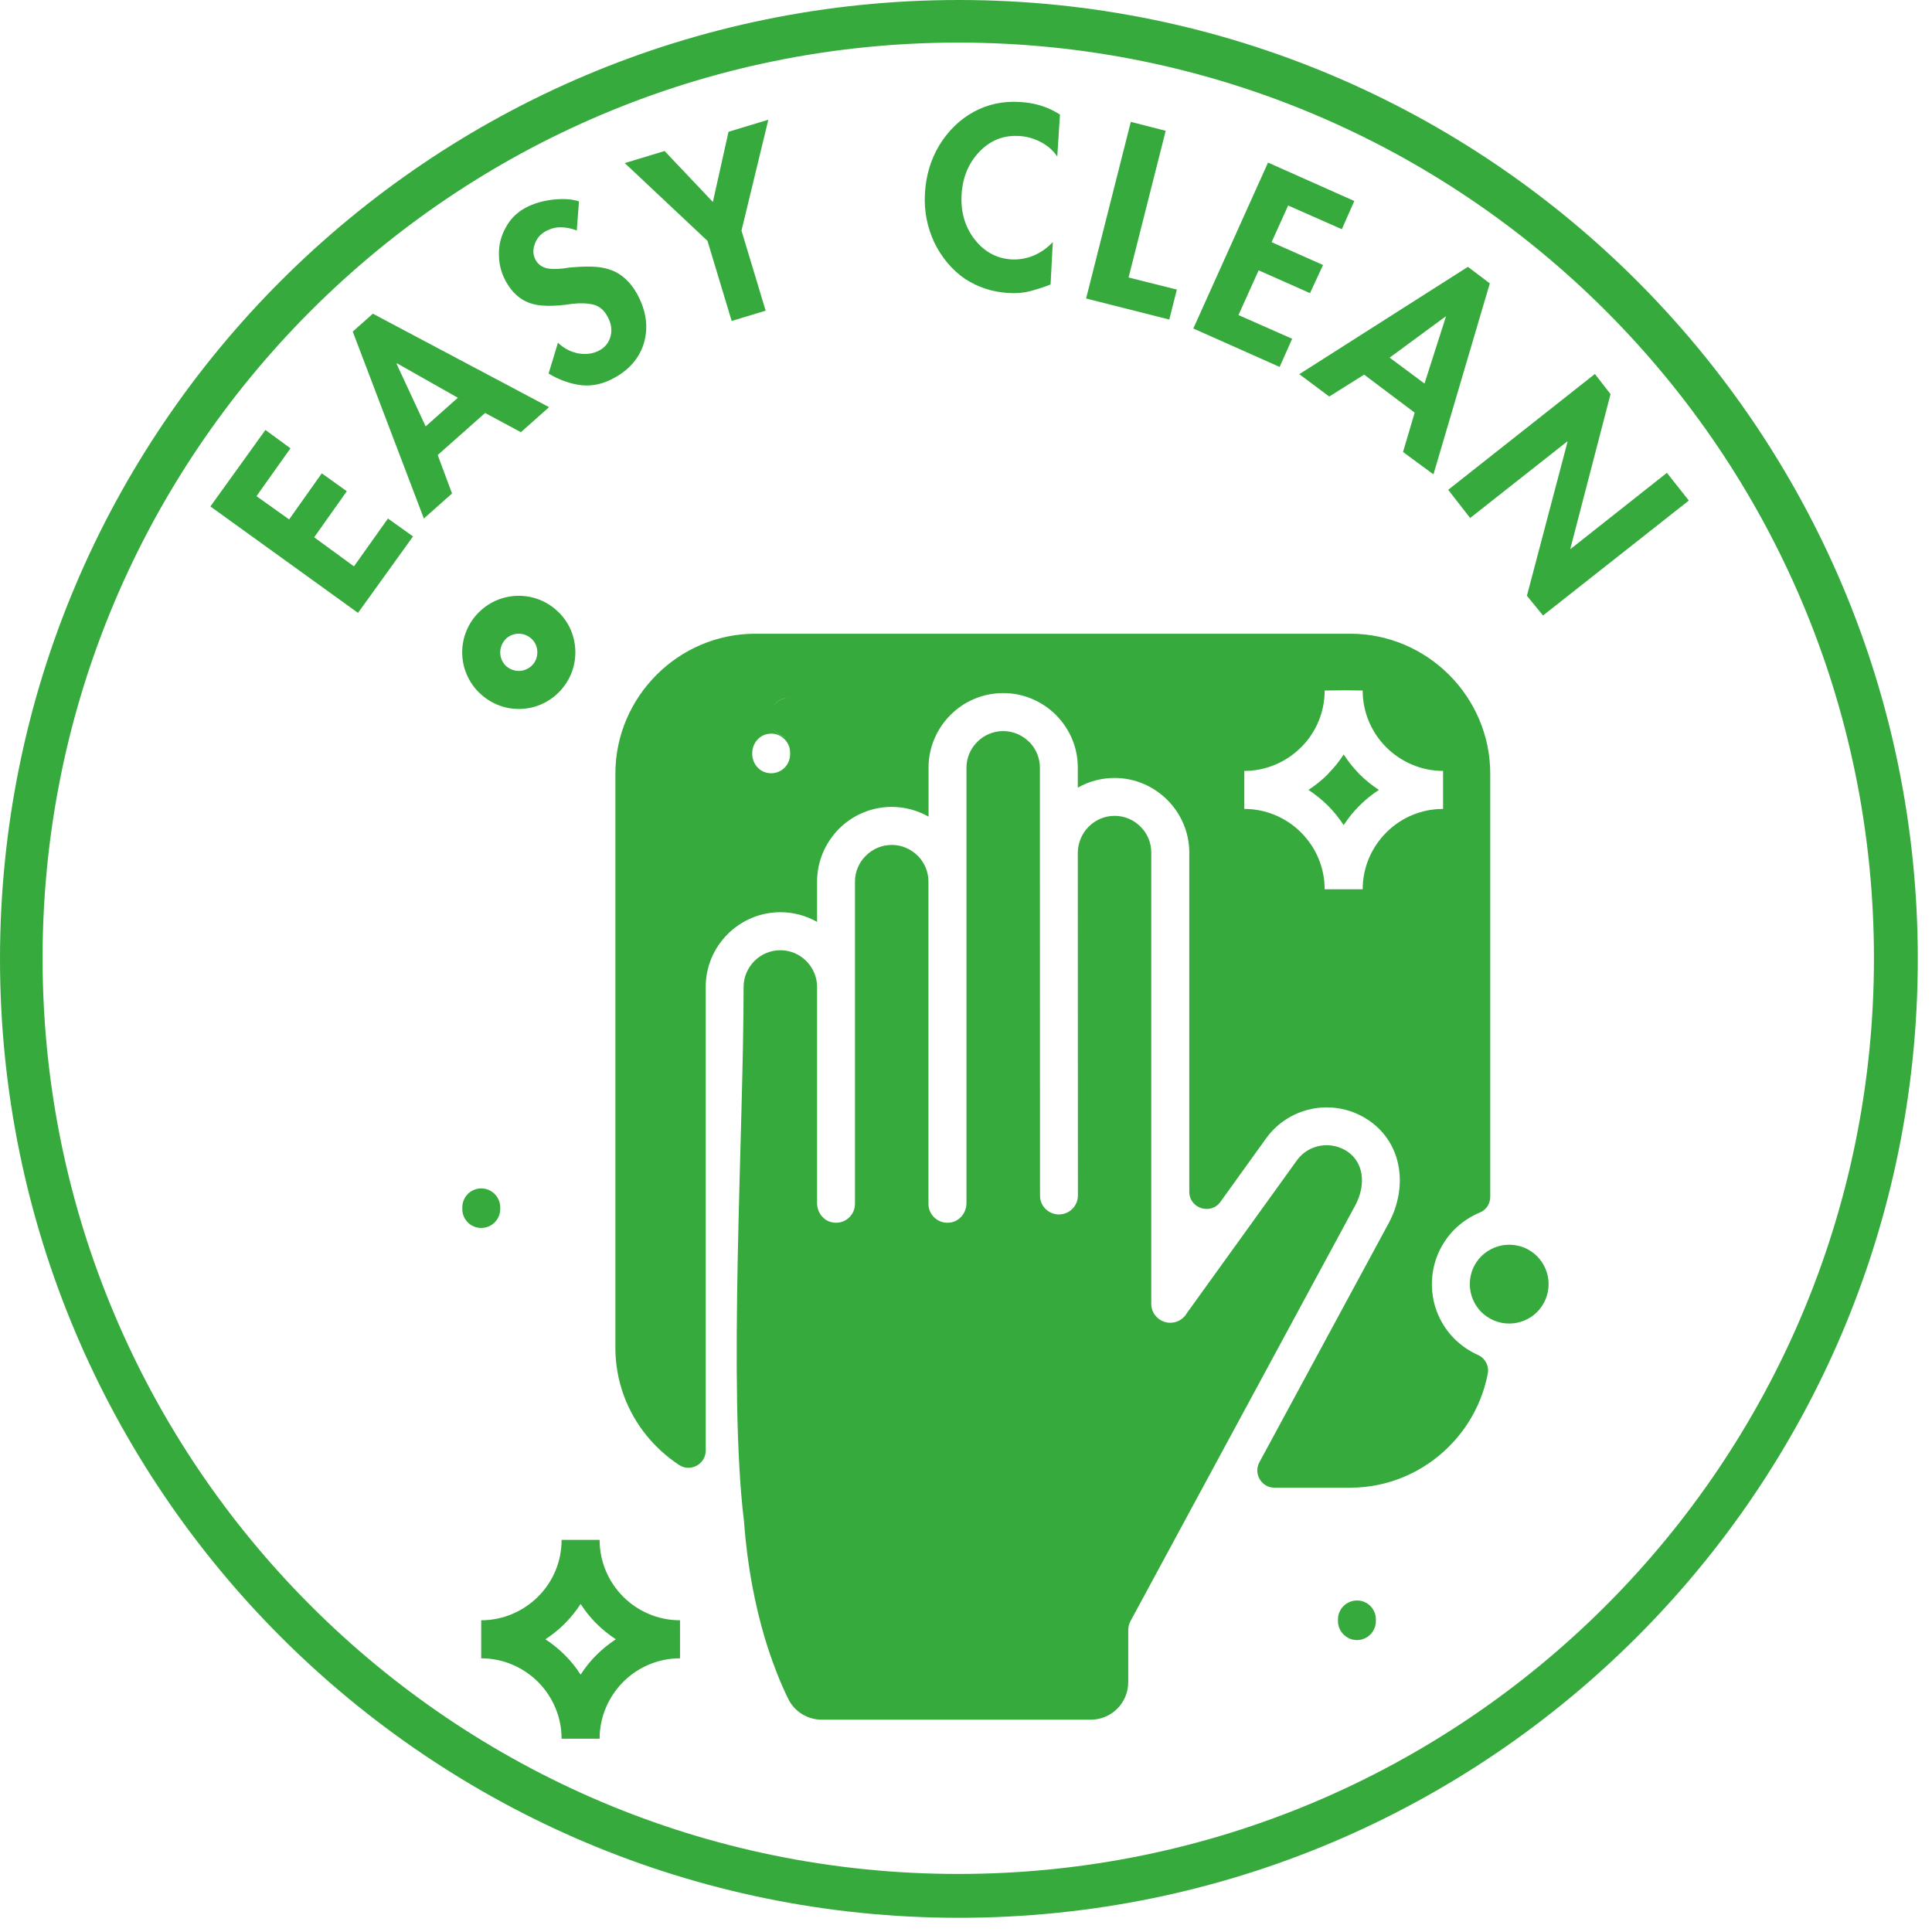 <svg version="1.2" preserveAspectRatio="xMidYMid meet" height="90" viewBox="0 0 67.5 67.5" zoomAndPan="magnify" width="90" xmlns:xlink="http://www.w3.org/1999/xlink" xmlns="http://www.w3.org/2000/svg"><defs><clipPath id="f703bcce6b"><path d="M 16.145 20.816 L 54.113 20.816 L 54.113 61 L 16.145 61 Z M 16.145 20.816"></path></clipPath><clipPath id="bbbee5f8e0"><path d="M 0 0 L 67.004 0 L 67.004 67.004 L 0 67.004 Z M 0 0"></path></clipPath><clipPath id="fab59e0446"><path d="M 33.5 0 C 15 0 0 15 0 33.5 C 0 52.004 15 67.004 33.5 67.004 C 52.004 67.004 67.004 52.004 67.004 33.5 C 67.004 15 52.004 0 33.5 0 Z M 33.5 0"></path></clipPath></defs><g id="300f79a5b9"><g clip-path="url(#f703bcce6b)" clip-rule="nonzero"><path d="M 21.773 55.785 C 21.266 55.277 20.949 54.574 20.949 53.801 L 19.621 53.801 C 19.621 54.559 19.32 55.25 18.828 55.754 L 18.797 55.785 C 18.285 56.293 17.582 56.609 16.812 56.609 L 16.812 57.938 C 17.582 57.938 18.285 58.254 18.797 58.762 C 19.305 59.273 19.621 59.977 19.621 60.746 L 20.949 60.746 C 20.949 59.977 21.266 59.273 21.773 58.762 C 22.281 58.254 22.984 57.938 23.758 57.938 L 23.758 56.609 C 22.984 56.609 22.281 56.293 21.773 55.785 Z M 20.836 57.824 C 20.629 58.031 20.445 58.262 20.285 58.508 C 20.125 58.258 19.941 58.031 19.734 57.824 C 19.527 57.617 19.301 57.434 19.055 57.273 C 19.301 57.113 19.527 56.93 19.734 56.723 L 19.77 56.684 C 19.965 56.484 20.137 56.27 20.285 56.039 C 20.445 56.285 20.629 56.516 20.836 56.723 C 21.043 56.93 21.273 57.113 21.516 57.273 C 21.273 57.434 21.043 57.617 20.836 57.824 Z M 16.73 24.188 C 17.09 24.547 17.582 24.77 18.125 24.77 C 18.672 24.77 19.168 24.547 19.523 24.188 C 19.883 23.828 20.102 23.336 20.102 22.793 C 20.102 22.246 19.883 21.75 19.523 21.395 L 19.52 21.395 C 19.164 21.035 18.668 20.816 18.125 20.816 C 17.602 20.816 17.125 21.02 16.773 21.352 L 16.727 21.395 C 16.371 21.75 16.148 22.246 16.148 22.793 C 16.148 23.336 16.371 23.828 16.727 24.188 Z M 17.664 22.332 L 17.688 22.305 C 17.805 22.203 17.957 22.141 18.125 22.141 C 18.305 22.141 18.469 22.215 18.586 22.332 C 18.703 22.449 18.773 22.609 18.773 22.789 C 18.773 22.973 18.703 23.133 18.586 23.25 C 18.465 23.367 18.305 23.441 18.125 23.441 C 17.945 23.441 17.781 23.367 17.664 23.254 C 17.547 23.133 17.477 22.973 17.477 22.793 C 17.477 22.613 17.551 22.449 17.664 22.332 Z M 48.07 56.578 L 48.07 56.637 C 48.07 57.004 47.773 57.301 47.41 57.301 C 47.043 57.301 46.746 57 46.746 56.637 L 46.746 56.578 C 46.746 56.215 47.043 55.918 47.41 55.918 C 47.777 55.914 48.07 56.215 48.07 56.578 Z M 16.812 42.902 C 16.445 42.902 16.152 42.605 16.152 42.242 L 16.152 42.184 C 16.152 41.816 16.449 41.52 16.812 41.52 C 17.18 41.52 17.477 41.82 17.477 42.184 L 17.477 42.242 C 17.477 42.605 17.18 42.902 16.812 42.902 Z M 47.348 42.117 L 39.5 56.633 C 39.445 56.73 39.422 56.84 39.418 56.945 L 39.418 58.773 C 39.418 59.496 38.832 60.082 38.109 60.082 L 28.711 60.082 C 28.215 60.082 27.758 59.805 27.539 59.355 C 27.262 58.789 26.973 58.07 26.715 57.211 C 26.383 56.086 26.109 54.73 25.996 53.172 C 25.426 48.559 25.98 39.566 25.98 34.48 C 25.98 34.129 26.125 33.809 26.359 33.574 C 26.59 33.344 26.91 33.199 27.262 33.199 C 27.617 33.199 27.938 33.344 28.168 33.574 C 28.402 33.809 28.547 34.129 28.547 34.48 L 28.547 42.035 C 28.547 42.375 28.789 42.676 29.125 42.715 C 29.527 42.766 29.871 42.453 29.871 42.059 L 29.871 30.801 C 29.871 30.449 30.016 30.129 30.25 29.898 C 30.484 29.664 30.805 29.52 31.156 29.52 C 31.508 29.52 31.828 29.664 32.062 29.898 L 32.09 29.926 C 32.305 30.152 32.438 30.465 32.438 30.801 L 32.438 42.059 C 32.438 42.453 32.781 42.766 33.188 42.715 C 33.523 42.676 33.766 42.375 33.766 42.035 L 33.766 26.824 C 33.766 26.473 33.91 26.152 34.145 25.918 C 34.375 25.688 34.695 25.543 35.047 25.543 C 35.402 25.543 35.723 25.688 35.953 25.918 L 35.984 25.945 C 36.199 26.176 36.332 26.484 36.332 26.824 L 36.332 29.676 C 36.332 29.711 36.332 29.75 36.332 29.789 L 36.336 41.766 C 36.332 42.133 36.629 42.43 36.996 42.43 C 37.363 42.43 37.66 42.133 37.66 41.766 L 37.656 29.789 C 37.66 29.438 37.805 29.117 38.035 28.883 C 38.27 28.648 38.59 28.504 38.941 28.504 C 39.297 28.504 39.617 28.648 39.848 28.883 C 40.082 29.113 40.223 29.434 40.223 29.789 L 40.223 45.551 C 40.223 45.773 40.332 45.973 40.5 46.09 C 40.609 46.168 40.742 46.215 40.887 46.215 C 41.109 46.215 41.305 46.105 41.426 45.941 C 41.438 45.922 41.445 45.906 41.457 45.891 L 45.309 40.543 C 45.512 40.258 45.816 40.082 46.145 40.027 C 46.469 39.977 46.816 40.047 47.102 40.25 C 47.367 40.441 47.516 40.711 47.566 41.008 C 47.625 41.359 47.543 41.754 47.348 42.117 Z M 47.496 27.047 C 47.703 27.254 47.93 27.438 48.176 27.598 C 47.93 27.758 47.703 27.941 47.496 28.148 C 47.289 28.355 47.105 28.582 46.945 28.828 C 46.785 28.582 46.602 28.355 46.395 28.148 C 46.188 27.941 45.957 27.758 45.715 27.598 C 45.961 27.438 46.188 27.254 46.395 27.047 L 46.43 27.004 C 46.621 26.809 46.797 26.594 46.945 26.359 C 47.105 26.609 47.293 26.836 47.496 27.047 Z M 54.105 44.863 C 54.105 45.246 53.949 45.59 53.703 45.84 C 53.453 46.086 53.109 46.242 52.727 46.242 C 52.348 46.242 52.004 46.086 51.754 45.84 C 51.508 45.59 51.352 45.246 51.352 44.863 C 51.352 44.484 51.504 44.141 51.754 43.891 C 52.004 43.645 52.348 43.488 52.727 43.488 C 53.109 43.488 53.453 43.641 53.703 43.891 C 53.949 44.141 54.105 44.484 54.105 44.863 Z M 51.629 47.336 C 51.324 47.199 51.051 47.008 50.816 46.777 C 50.328 46.289 50.027 45.613 50.027 44.867 C 50.027 44.121 50.328 43.445 50.816 42.953 C 51.07 42.703 51.371 42.5 51.703 42.363 C 51.926 42.273 52.066 42.055 52.066 41.812 L 52.066 27.031 C 52.066 25.688 51.516 24.465 50.629 23.578 C 49.742 22.691 48.52 22.141 47.176 22.141 L 26.391 22.141 C 25.047 22.141 23.824 22.691 22.938 23.578 C 22.051 24.465 21.5 25.688 21.5 27.031 L 21.5 47.086 C 21.5 48.25 21.91 49.32 22.594 50.16 C 22.918 50.559 23.301 50.902 23.727 51.184 C 24.125 51.445 24.656 51.152 24.656 50.68 L 24.656 34.48 C 24.656 33.762 24.949 33.109 25.422 32.637 C 25.895 32.164 26.547 31.871 27.266 31.871 C 27.73 31.871 28.168 31.992 28.547 32.211 L 28.547 30.801 C 28.547 30.086 28.84 29.434 29.312 28.957 C 29.785 28.484 30.438 28.191 31.156 28.191 C 31.621 28.191 32.059 28.316 32.441 28.531 L 32.441 26.824 C 32.441 26.105 32.734 25.453 33.207 24.98 C 33.676 24.508 34.332 24.215 35.051 24.215 C 35.77 24.215 36.418 24.508 36.895 24.98 L 36.934 25.023 C 37.383 25.492 37.66 26.129 37.656 26.824 L 37.656 27.52 C 38.035 27.301 38.477 27.18 38.941 27.18 C 39.656 27.18 40.309 27.473 40.785 27.949 C 41.258 28.422 41.551 29.074 41.551 29.789 L 41.551 41.637 C 41.551 42.219 42.301 42.461 42.641 41.988 L 44.234 39.773 C 44.656 39.188 45.273 38.832 45.934 38.723 C 46.59 38.617 47.293 38.762 47.875 39.18 C 48.445 39.59 48.77 40.168 48.871 40.797 C 48.977 41.438 48.844 42.133 48.512 42.746 L 44 51.09 C 43.785 51.488 44.074 51.977 44.527 51.977 L 47.172 51.977 C 48.516 51.977 49.738 51.426 50.625 50.539 C 51.309 49.855 51.793 48.973 51.98 47.988 C 52.031 47.715 51.883 47.445 51.629 47.336 Z M 27.57 24.375 C 27.578 24.375 27.586 24.379 27.594 24.379 C 27.574 24.379 27.559 24.379 27.543 24.379 C 27.551 24.379 27.562 24.375 27.57 24.375 Z M 27.594 25.758 C 27.586 25.758 27.578 25.762 27.57 25.762 C 27.562 25.762 27.551 25.758 27.543 25.758 C 27.559 25.758 27.574 25.758 27.594 25.758 Z M 27.355 24.41 C 27.391 24.398 27.426 24.391 27.465 24.387 C 27.242 24.422 27.055 24.57 26.965 24.77 C 27.039 24.605 27.176 24.469 27.355 24.41 Z M 27.465 25.75 C 27.426 25.746 27.391 25.738 27.355 25.727 C 27.176 25.668 27.039 25.531 26.965 25.363 C 27.055 25.566 27.242 25.715 27.465 25.75 Z M 27.605 26.352 C 27.605 26.766 27.227 27.094 26.797 27 C 26.488 26.934 26.281 26.648 26.281 26.336 L 26.281 26.32 C 26.281 26.004 26.488 25.715 26.797 25.648 C 27.227 25.555 27.605 25.883 27.605 26.297 Z M 28.234 25.098 Z M 28.234 25.039 Z M 48.434 29.086 C 47.926 29.594 47.609 30.297 47.609 31.07 L 46.281 31.07 C 46.281 30.297 45.965 29.594 45.457 29.086 C 44.949 28.578 44.246 28.262 43.473 28.262 L 43.473 26.934 C 44.246 26.934 44.949 26.617 45.457 26.109 L 45.488 26.078 C 45.98 25.574 46.281 24.883 46.281 24.125 L 46.984 24.117 C 46.984 24.117 47.609 24.125 47.609 24.125 C 47.609 24.898 47.926 25.602 48.434 26.109 C 48.945 26.617 49.648 26.934 50.418 26.934 L 50.418 28.262 C 49.645 28.262 48.945 28.574 48.434 29.086 Z M 48.434 29.086" style="stroke:none;fill-rule:evenodd;fill:#36aa3d;fill-opacity:1;"></path></g><g style="fill:#36aa3d;fill-opacity:1;"><g transform="translate(12.242, 21.788)"><path d="M -2.969 -6.766 L -2.094 -6.125 L -3.281 -4.453 L -2.141 -3.641 L -1 -5.25 L -0.125 -4.625 L -1.266 -3.016 L 0.125 -2 L 1.312 -3.672 L 2.188 -3.047 L 0.266 -0.375 L -4.891 -4.094 Z M -2.969 -6.766" style="stroke:none"></path></g></g><g style="fill:#36aa3d;fill-opacity:1;"><g transform="translate(14.871, 18.069)"><path d="M -1.844 -7.109 L 4.312 -3.844 L 3.328 -2.969 L 2.078 -3.641 L 0.422 -2.172 L 0.922 -0.828 L -0.062 0.047 L -2.547 -6.484 Z M 0 -3.172 L 1.125 -4.172 L -1 -5.375 L -1.016 -5.359 Z M 0 -3.172" style="stroke:none"></path></g></g><g style="fill:#36aa3d;fill-opacity:1;"><g transform="translate(19.51, 14.083)"><path d="M 0.641 -6.031 C 0.453 -6.102 0.27 -6.141 0.094 -6.141 C -0.082 -6.148 -0.266 -6.102 -0.453 -6 C -0.641 -5.895 -0.766 -5.742 -0.828 -5.547 C -0.898 -5.359 -0.891 -5.176 -0.797 -5 C -0.711 -4.844 -0.57 -4.742 -0.375 -4.703 C -0.176 -4.672 0.07 -4.68 0.375 -4.734 C 0.914 -4.785 1.32 -4.781 1.594 -4.719 C 1.875 -4.656 2.102 -4.547 2.281 -4.391 C 2.469 -4.234 2.625 -4.039 2.75 -3.812 C 3.062 -3.238 3.145 -2.68 3 -2.141 C 2.852 -1.609 2.508 -1.191 1.969 -0.891 C 1.582 -0.672 1.191 -0.582 0.797 -0.625 C 0.398 -0.676 0.02 -0.812 -0.344 -1.031 L -0.016 -2.109 C 0.191 -1.91 0.43 -1.785 0.703 -1.734 C 0.984 -1.691 1.227 -1.727 1.438 -1.844 C 1.645 -1.957 1.773 -2.129 1.828 -2.359 C 1.879 -2.586 1.836 -2.816 1.703 -3.047 C 1.586 -3.254 1.43 -3.383 1.234 -3.438 C 1.035 -3.488 0.785 -3.5 0.484 -3.469 C -0.18 -3.363 -0.68 -3.375 -1.016 -3.5 C -1.359 -3.625 -1.633 -3.879 -1.844 -4.266 C -2 -4.555 -2.078 -4.863 -2.078 -5.188 C -2.086 -5.52 -2.008 -5.832 -1.844 -6.125 C -1.688 -6.426 -1.453 -6.66 -1.141 -6.828 C -0.867 -6.973 -0.551 -7.066 -0.188 -7.109 C 0.176 -7.148 0.477 -7.129 0.719 -7.047 Z M 0.641 -6.031" style="stroke:none"></path></g></g><g style="fill:#36aa3d;fill-opacity:1;"><g transform="translate(23.797, 11.745)"><path d="M -0.578 -6.469 L 1.109 -4.688 L 1.656 -7.141 L 3.047 -7.562 L 2.109 -3.688 L 2.953 -0.891 L 1.766 -0.531 L 0.922 -3.328 L -1.969 -6.047 Z M -0.578 -6.469" style="stroke:none"></path></g></g><g style="fill:#36aa3d;fill-opacity:1;"><g transform="translate(29.062, 10.316)"><path d="" style="stroke:none"></path></g></g><g style="fill:#36aa3d;fill-opacity:1;"><g transform="translate(31.986, 9.892)"><path d="M 4.953 -4.422 C 4.805 -4.641 4.609 -4.812 4.359 -4.938 C 4.117 -5.062 3.867 -5.129 3.609 -5.141 C 3.066 -5.172 2.602 -4.984 2.219 -4.578 C 1.844 -4.18 1.641 -3.68 1.609 -3.078 C 1.578 -2.484 1.727 -1.969 2.062 -1.531 C 2.406 -1.094 2.836 -0.859 3.359 -0.828 C 3.629 -0.816 3.891 -0.863 4.141 -0.969 C 4.398 -1.082 4.617 -1.238 4.797 -1.438 L 4.719 0.047 C 4.477 0.141 4.238 0.219 4 0.281 C 3.758 0.344 3.508 0.363 3.25 0.344 C 2.688 0.312 2.176 0.145 1.719 -0.156 C 1.27 -0.469 0.914 -0.891 0.656 -1.422 C 0.406 -1.961 0.297 -2.523 0.328 -3.109 C 0.359 -3.734 0.523 -4.301 0.828 -4.812 C 1.141 -5.32 1.539 -5.711 2.031 -5.984 C 2.531 -6.254 3.07 -6.367 3.656 -6.328 C 3.906 -6.316 4.145 -6.273 4.375 -6.203 C 4.613 -6.129 4.836 -6.023 5.047 -5.891 Z M 4.953 -4.422" style="stroke:none"></path></g></g><g style="fill:#36aa3d;fill-opacity:1;"><g transform="translate(37.508, 10.32)"><path d="M 3.219 -5.75 L 1.922 -0.625 L 3.609 -0.203 L 3.344 0.844 L 0.438 0.109 L 2 -6.062 Z M 3.219 -5.75" style="stroke:none"></path></g></g><g style="fill:#36aa3d;fill-opacity:1;"><g transform="translate(41.286, 11.289)"><path d="M 6.031 -4.266 L 5.594 -3.281 L 3.719 -4.109 L 3.141 -2.828 L 4.938 -2.031 L 4.484 -1.047 L 2.688 -1.844 L 1.984 -0.281 L 3.859 0.547 L 3.422 1.531 L 0.406 0.188 L 3.016 -5.609 Z M 6.031 -4.266" style="stroke:none"></path></g></g><g style="fill:#36aa3d;fill-opacity:1;"><g transform="translate(45.457, 13.12)"><path d="M 6.594 -3.219 L 4.625 3.453 L 3.562 2.672 L 3.969 1.297 L 2.203 -0.031 L 0.984 0.734 L -0.062 -0.047 L 5.828 -3.797 Z M 3.094 -0.625 L 4.312 0.281 L 5.062 -2.062 L 5.047 -2.062 Z M 3.094 -0.625" style="stroke:none"></path></g></g><g style="fill:#36aa3d;fill-opacity:1;"><g transform="translate(50.316, 16.754)"><path d="M 5.953 -2.984 L 4.547 2.422 L 4.562 2.422 L 7.922 -0.234 L 8.688 0.734 L 3.594 4.75 L 3.031 4.062 L 4.453 -1.328 L 4.438 -1.328 L 1.047 1.344 L 0.281 0.359 L 5.406 -3.688 Z M 5.953 -2.984" style="stroke:none"></path></g></g><g clip-path="url(#bbbee5f8e0)" clip-rule="nonzero"><g clip-path="url(#fab59e0446)" clip-rule="nonzero"><path transform="matrix(0.744,0,0,0.744,0,-0)" d="M 44.998 0 C 20.148 0 -0 20.148 -0 44.998 C -0 69.852 20.148 90 44.998 90 C 69.852 90 90 69.852 90 44.998 C 90 20.148 69.852 0 44.998 0 Z M 44.998 0" style="fill:none;stroke-width:4;stroke-linecap:butt;stroke-linejoin:miter;stroke:#36aa3d;stroke-opacity:1;stroke-miterlimit:4;"></path></g></g></g></svg>